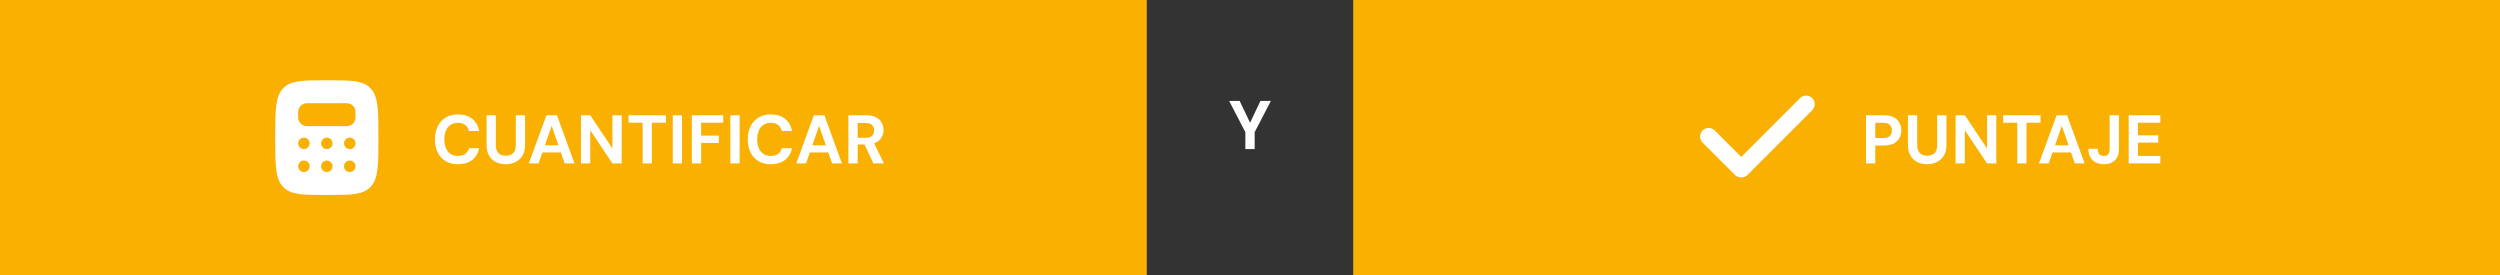 <svg width="436" height="48" viewBox="0 0 436 48" fill="none" xmlns="http://www.w3.org/2000/svg">
<rect x="0" y="0" width="436" height="48" fill="#333333" stroke="none"/>
<rect width="200" height="48" fill="#F9B000"/>
<path fill-rule="evenodd" clip-rule="evenodd" d="M57 34C52.757 34 50.636 34 49.318 32.535C48 31.072 48 28.714 48 24C48 19.286 48 16.929 49.318 15.464C50.636 13.999 52.758 14 57 14C61.242 14 63.364 14 64.682 15.464C66 16.93 66 19.286 66 24C66 28.714 66 31.071 64.682 32.535C63.364 33.999 61.242 34 57 34ZM60 18H54C53.535 18 53.303 18 53.112 18.051C52.858 18.119 52.626 18.253 52.44 18.439C52.254 18.625 52.12 18.857 52.052 19.111C52 19.304 52 19.536 52 20C52 20.464 52 20.697 52.051 20.888C52.119 21.142 52.253 21.374 52.439 21.56C52.625 21.746 52.857 21.88 53.111 21.948C53.304 22 53.536 22 54 22H60C60.465 22 60.697 22 60.888 21.949C61.142 21.881 61.374 21.747 61.56 21.561C61.746 21.375 61.88 21.143 61.948 20.889C62 20.696 62 20.464 62 20C62 19.536 62 19.303 61.949 19.112C61.881 18.858 61.747 18.626 61.561 18.44C61.375 18.254 61.143 18.12 60.889 18.052C60.697 18 60.464 18 60 18ZM54 25C54 25.265 53.895 25.52 53.707 25.707C53.52 25.895 53.265 26 53 26C52.735 26 52.48 25.895 52.293 25.707C52.105 25.52 52 25.265 52 25C52 24.735 52.105 24.48 52.293 24.293C52.48 24.105 52.735 24 53 24C53.265 24 53.52 24.105 53.707 24.293C53.895 24.48 54 24.735 54 25ZM57 26C57.265 26 57.52 25.895 57.707 25.707C57.895 25.52 58 25.265 58 25C58 24.735 57.895 24.48 57.707 24.293C57.52 24.105 57.265 24 57 24C56.735 24 56.48 24.105 56.293 24.293C56.105 24.48 56 24.735 56 25C56 25.265 56.105 25.52 56.293 25.707C56.48 25.895 56.735 26 57 26ZM62 25C62 25.265 61.895 25.52 61.707 25.707C61.52 25.895 61.265 26 61 26C60.735 26 60.48 25.895 60.293 25.707C60.105 25.52 60 25.265 60 25C60 24.735 60.105 24.48 60.293 24.293C60.48 24.105 60.735 24 61 24C61.265 24 61.52 24.105 61.707 24.293C61.895 24.48 62 24.735 62 25ZM61 30C61.265 30 61.52 29.895 61.707 29.707C61.895 29.52 62 29.265 62 29C62 28.735 61.895 28.48 61.707 28.293C61.52 28.105 61.265 28 61 28C60.735 28 60.48 28.105 60.293 28.293C60.105 28.48 60 28.735 60 29C60 29.265 60.105 29.52 60.293 29.707C60.48 29.895 60.735 30 61 30ZM58 29C58 29.265 57.895 29.52 57.707 29.707C57.52 29.895 57.265 30 57 30C56.735 30 56.48 29.895 56.293 29.707C56.105 29.52 56 29.265 56 29C56 28.735 56.105 28.48 56.293 28.293C56.48 28.105 56.735 28 57 28C57.265 28 57.52 28.105 57.707 28.293C57.895 28.48 58 28.735 58 29ZM53 30C53.265 30 53.52 29.895 53.707 29.707C53.895 29.52 54 29.265 54 29C54 28.735 53.895 28.48 53.707 28.293C53.52 28.105 53.265 28 53 28C52.735 28 52.48 28.105 52.293 28.293C52.105 28.48 52 28.735 52 29C52 29.265 52.105 29.52 52.293 29.707C52.48 29.895 52.735 30 53 30Z" fill="white"/>
<path d="M79.857 28.644C79.025 28.644 78.309 28.464 77.709 28.104C77.109 27.736 76.649 27.228 76.329 26.58C76.009 25.924 75.849 25.168 75.849 24.312C75.849 23.456 76.009 22.7 76.329 22.044C76.649 21.388 77.109 20.876 77.709 20.508C78.309 20.14 79.025 19.956 79.857 19.956C80.873 19.956 81.701 20.208 82.341 20.712C82.989 21.216 83.393 21.928 83.553 22.848H81.789C81.685 22.4 81.469 22.052 81.141 21.804C80.813 21.548 80.381 21.42 79.845 21.42C79.357 21.42 78.937 21.54 78.585 21.78C78.233 22.012 77.961 22.344 77.769 22.776C77.585 23.2 77.493 23.712 77.493 24.312C77.493 24.904 77.585 25.416 77.769 25.848C77.961 26.28 78.233 26.612 78.585 26.844C78.937 27.076 79.357 27.192 79.845 27.192C80.381 27.192 80.809 27.076 81.129 26.844C81.457 26.604 81.677 26.272 81.789 25.848H83.553C83.393 26.72 82.989 27.404 82.341 27.9C81.701 28.396 80.873 28.644 79.857 28.644ZM88.189 28.644C87.565 28.644 87.001 28.52 86.497 28.272C86.001 28.024 85.601 27.652 85.297 27.156C85.001 26.66 84.853 26.028 84.853 25.26V20.1H86.473V25.272C86.473 25.688 86.541 26.04 86.677 26.328C86.821 26.608 87.021 26.816 87.277 26.952C87.541 27.088 87.853 27.156 88.213 27.156C88.581 27.156 88.893 27.088 89.149 26.952C89.413 26.816 89.613 26.608 89.749 26.328C89.885 26.04 89.953 25.688 89.953 25.272V20.1H91.573V25.26C91.573 26.028 91.421 26.66 91.117 27.156C90.813 27.652 90.401 28.024 89.881 28.272C89.369 28.52 88.805 28.644 88.189 28.644ZM92.225 28.5L95.297 20.1H97.133L100.193 28.5H98.477L96.209 21.948L93.929 28.5H92.225ZM93.581 26.592L94.013 25.332H98.285L98.705 26.592H93.581ZM101.321 28.5V20.1H102.941L106.805 25.896V20.1H108.425V28.5H106.805L102.941 22.716V28.5H101.321ZM112.077 28.5V21.408H109.617V20.1H116.133V21.408H113.685V28.5H112.077ZM117.329 28.5V20.1H118.949V28.5H117.329ZM120.657 28.5V20.1H126.129V21.408H122.277V23.652H125.361V24.924H122.277V28.5H120.657ZM127.372 28.5V20.1H128.992V28.5H127.372ZM134.42 28.644C133.588 28.644 132.872 28.464 132.272 28.104C131.672 27.736 131.212 27.228 130.892 26.58C130.572 25.924 130.412 25.168 130.412 24.312C130.412 23.456 130.572 22.7 130.892 22.044C131.212 21.388 131.672 20.876 132.272 20.508C132.872 20.14 133.588 19.956 134.42 19.956C135.436 19.956 136.264 20.208 136.904 20.712C137.552 21.216 137.956 21.928 138.116 22.848H136.352C136.248 22.4 136.032 22.052 135.704 21.804C135.376 21.548 134.944 21.42 134.408 21.42C133.92 21.42 133.5 21.54 133.148 21.78C132.796 22.012 132.524 22.344 132.332 22.776C132.148 23.2 132.056 23.712 132.056 24.312C132.056 24.904 132.148 25.416 132.332 25.848C132.524 26.28 132.796 26.612 133.148 26.844C133.5 27.076 133.92 27.192 134.408 27.192C134.944 27.192 135.372 27.076 135.692 26.844C136.02 26.604 136.24 26.272 136.352 25.848H138.116C137.956 26.72 137.552 27.404 136.904 27.9C136.264 28.396 135.436 28.644 134.42 28.644ZM138.866 28.5L141.938 20.1H143.774L146.834 28.5H145.118L142.85 21.948L140.57 28.5H138.866ZM140.222 26.592L140.654 25.332H144.926L145.346 26.592H140.222ZM147.961 28.5V20.1H151.105C151.777 20.1 152.333 20.216 152.773 20.448C153.213 20.68 153.541 20.992 153.757 21.384C153.981 21.768 154.093 22.196 154.093 22.668C154.093 23.116 153.985 23.536 153.769 23.928C153.561 24.312 153.233 24.624 152.785 24.864C152.345 25.096 151.777 25.212 151.081 25.212H149.581V28.5H147.961ZM152.317 28.5L150.589 24.804H152.341L154.165 28.5H152.317ZM149.581 24.036H150.997C151.493 24.036 151.857 23.916 152.089 23.676C152.321 23.436 152.437 23.12 152.437 22.728C152.437 22.336 152.321 22.028 152.089 21.804C151.857 21.572 151.493 21.456 150.997 21.456H149.581V24.036Z" fill="white"/>
<path d="M217.192 26V23.048L214.36 17.6H216.196L218.116 21.62H217.912L219.82 17.6H221.644L218.812 23.048V26H217.192Z" fill="white"/>
<rect width="200" height="48" transform="translate(236)" fill="#F9B000"/>
<path fill-rule="evenodd" clip-rule="evenodd" d="M316.046 17.111C316.327 17.392 316.485 17.774 316.485 18.172C316.485 18.569 316.327 18.951 316.046 19.232L304.803 30.475C304.654 30.624 304.478 30.742 304.284 30.822C304.09 30.902 303.882 30.944 303.672 30.944C303.461 30.944 303.253 30.902 303.059 30.822C302.865 30.742 302.689 30.624 302.54 30.475L296.954 24.89C296.811 24.752 296.696 24.586 296.618 24.403C296.539 24.22 296.498 24.023 296.496 23.824C296.494 23.625 296.532 23.427 296.608 23.243C296.683 23.059 296.795 22.891 296.935 22.75C297.076 22.61 297.244 22.498 297.428 22.423C297.612 22.347 297.81 22.309 298.009 22.311C298.208 22.313 298.405 22.354 298.588 22.433C298.771 22.512 298.937 22.626 299.075 22.769L303.671 27.365L313.924 17.111C314.063 16.972 314.229 16.861 314.411 16.786C314.593 16.71 314.788 16.671 314.985 16.671C315.182 16.671 315.377 16.71 315.559 16.786C315.741 16.861 315.907 16.972 316.046 17.111Z" fill="white"/>
<path d="M325.432 28.5V20.1H328.564C329.244 20.1 329.808 20.216 330.256 20.448C330.704 20.68 331.036 20.996 331.252 21.396C331.476 21.796 331.588 22.248 331.588 22.752C331.588 23.216 331.48 23.648 331.264 24.048C331.056 24.448 330.728 24.772 330.28 25.02C329.84 25.26 329.268 25.38 328.564 25.38H327.052V28.5H325.432ZM327.052 24.072H328.456C328.992 24.072 329.372 23.952 329.596 23.712C329.828 23.472 329.944 23.152 329.944 22.752C329.944 22.336 329.828 22.012 329.596 21.78C329.372 21.54 328.992 21.42 328.456 21.42H327.052V24.072ZM336.078 28.644C335.454 28.644 334.89 28.52 334.386 28.272C333.89 28.024 333.49 27.652 333.186 27.156C332.89 26.66 332.742 26.028 332.742 25.26V20.1H334.362V25.272C334.362 25.688 334.43 26.04 334.566 26.328C334.71 26.608 334.91 26.816 335.166 26.952C335.43 27.088 335.742 27.156 336.102 27.156C336.47 27.156 336.782 27.088 337.038 26.952C337.302 26.816 337.502 26.608 337.638 26.328C337.774 26.04 337.842 25.688 337.842 25.272V20.1H339.462V25.26C339.462 26.028 339.31 26.66 339.006 27.156C338.702 27.652 338.29 28.024 337.77 28.272C337.258 28.52 336.694 28.644 336.078 28.644ZM341.053 28.5V20.1H342.673L346.537 25.896V20.1H348.157V28.5H346.537L342.673 22.716V28.5H341.053ZM351.81 28.5V21.408H349.35V20.1H355.866V21.408H353.418V28.5H351.81ZM355.594 28.5L358.666 20.1H360.502L363.562 28.5H361.846L359.578 21.948L357.298 28.5H355.594ZM356.95 26.592L357.382 25.332H361.654L362.074 26.592H356.95ZM366.946 28.644C366.402 28.644 365.922 28.54 365.506 28.332C365.098 28.124 364.778 27.82 364.546 27.42C364.322 27.012 364.21 26.52 364.21 25.944H365.83C365.83 26.2 365.87 26.424 365.95 26.616C366.03 26.8 366.146 26.944 366.298 27.048C366.458 27.144 366.662 27.192 366.91 27.192C367.142 27.192 367.334 27.148 367.486 27.06C367.638 26.964 367.746 26.832 367.81 26.664C367.882 26.488 367.918 26.28 367.918 26.04V20.1H369.538V26.04C369.538 26.88 369.302 27.524 368.83 27.972C368.366 28.42 367.738 28.644 366.946 28.644ZM371.241 28.5V20.1H376.761V21.408H372.861V23.604H376.401V24.864H372.861V27.192H376.761V28.5H371.241Z" fill="white"/>
</svg>

